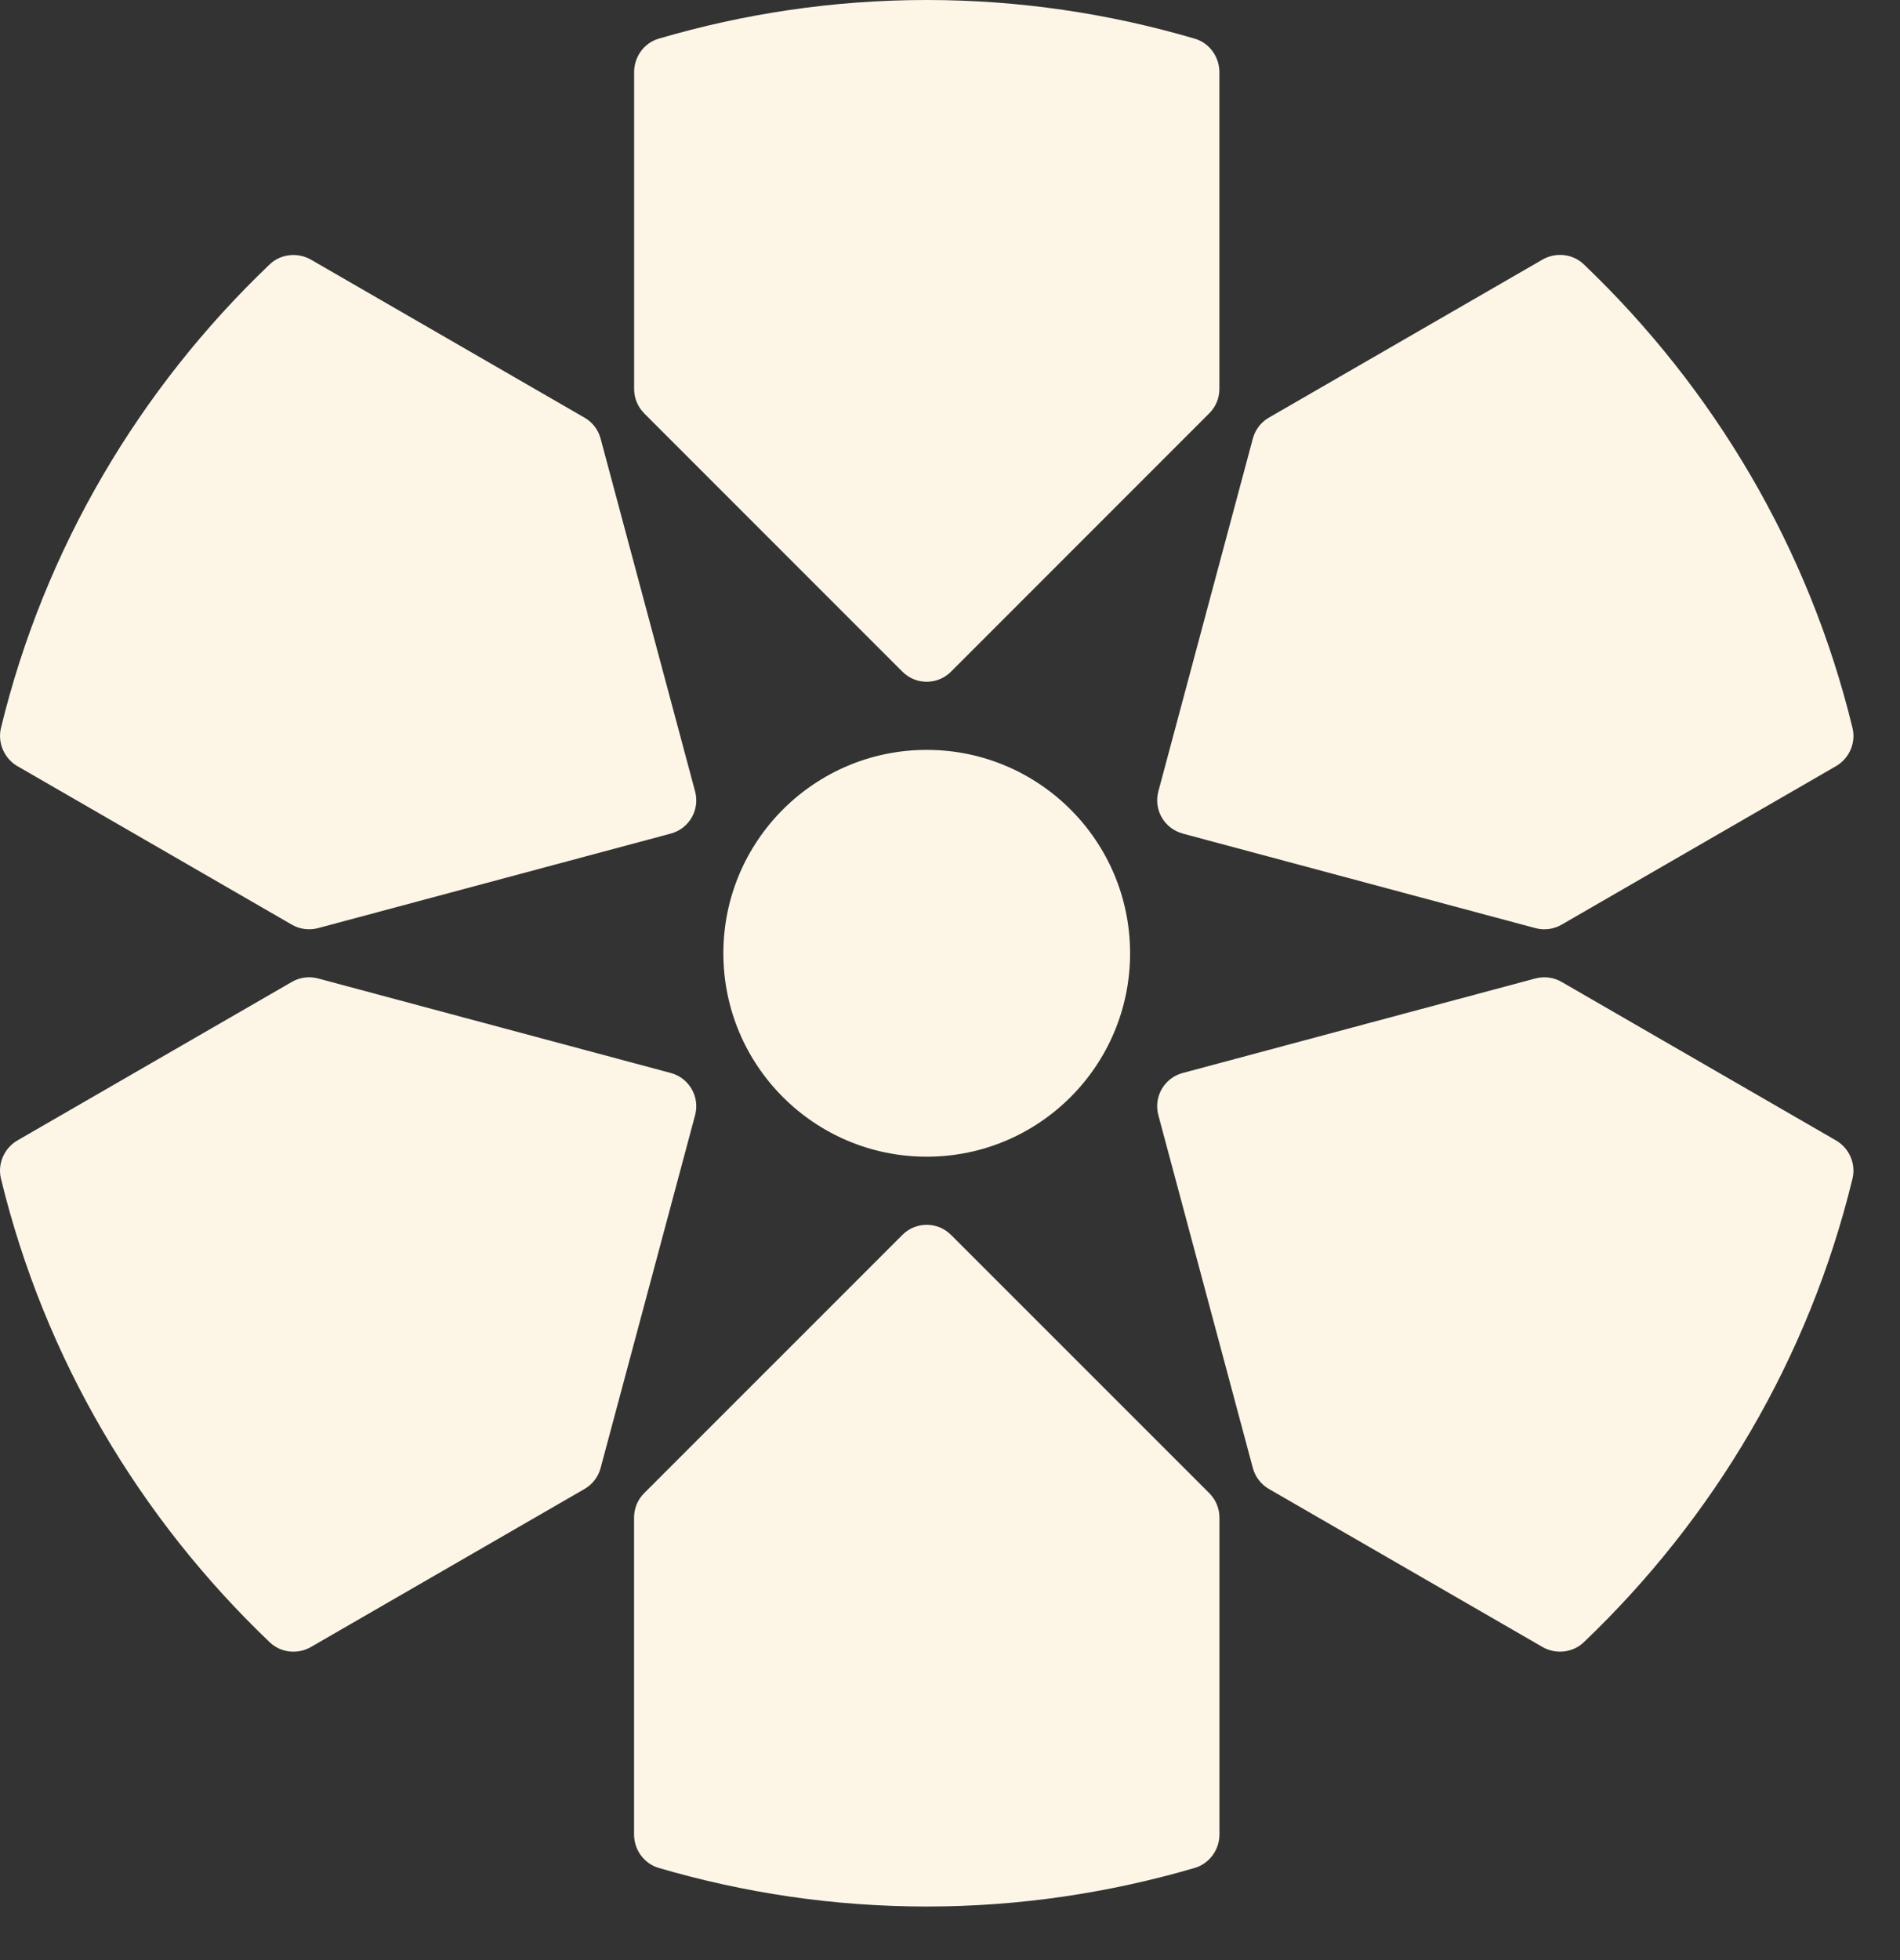 <?xml version="1.0" encoding="utf-8"?>
<svg xmlns="http://www.w3.org/2000/svg" fill="none" height="100%" overflow="visible" preserveAspectRatio="none" style="display: block;" viewBox="0 0 32 33" width="100%">
<rect x="0" y="0" width="32" height="33" fill="#333333" stroke="none"/>
<path d="M10.849 6.958C10.74 6.85 10.68 6.702 10.68 6.549V1.214C10.68 0.956 10.847 0.723 11.094 0.651C12.527 0.23 14.04 0 15.608 0C17.176 0 18.689 0.23 20.122 0.651C20.369 0.723 20.537 0.956 20.537 1.214V6.549C20.537 6.702 20.476 6.85 20.367 6.958L16.017 11.308C15.791 11.535 15.424 11.535 15.198 11.308L10.848 6.958H10.849ZM16.017 20.791C15.791 20.564 15.424 20.564 15.198 20.791L10.848 25.14C10.739 25.249 10.679 25.396 10.679 25.55V30.885C10.679 31.143 10.846 31.375 11.094 31.448C12.527 31.868 14.039 32.098 15.608 32.098C17.177 32.098 18.689 31.867 20.122 31.448C20.369 31.375 20.538 31.143 20.538 30.885V25.55C20.538 25.396 20.477 25.249 20.368 25.14L16.018 20.791H16.017ZM11.298 18.065L5.356 16.473C5.208 16.433 5.049 16.454 4.916 16.531L0.296 19.199C0.072 19.328 -0.045 19.592 0.016 19.843C0.752 22.876 2.356 25.564 4.543 27.649C4.729 27.828 5.015 27.857 5.238 27.728L9.845 25.068C9.978 24.991 10.075 24.865 10.115 24.717L11.707 18.775C11.79 18.466 11.606 18.148 11.298 18.065ZM19.919 14.034L25.86 15.626C26.008 15.666 26.167 15.645 26.3 15.568L30.92 12.9C31.144 12.771 31.262 12.507 31.2 12.256C30.464 9.223 28.86 6.536 26.674 4.45C26.487 4.271 26.201 4.242 25.978 4.371L21.371 7.031C21.238 7.107 21.141 7.234 21.101 7.382L19.509 13.324C19.426 13.632 19.61 13.951 19.919 14.033V14.034ZM30.92 19.199L26.3 16.531C26.167 16.454 26.009 16.434 25.86 16.473L19.919 18.065C19.609 18.148 19.426 18.465 19.509 18.775L21.101 24.717C21.141 24.865 21.238 24.991 21.371 25.068L25.978 27.728C26.201 27.857 26.487 27.827 26.674 27.649C28.86 25.564 30.464 22.876 31.2 19.843C31.261 19.592 31.144 19.328 30.92 19.199ZM0.296 12.9L4.916 15.568C5.049 15.645 5.207 15.665 5.356 15.626L11.298 14.034C11.607 13.951 11.79 13.633 11.707 13.325L10.115 7.383C10.075 7.235 9.979 7.108 9.845 7.032L5.238 4.372C5.015 4.244 4.729 4.273 4.543 4.45C2.356 6.536 0.752 9.224 0.016 12.257C-0.044 12.508 0.073 12.772 0.296 12.901V12.9ZM19.033 16.049C19.033 14.159 17.499 12.625 15.608 12.625C13.717 12.625 12.183 14.159 12.183 16.049C12.183 17.94 13.716 19.474 15.608 19.474C17.5 19.474 19.033 17.941 19.033 16.049Z" fill="#FDF6E7" id="Logomark"/>
</svg>